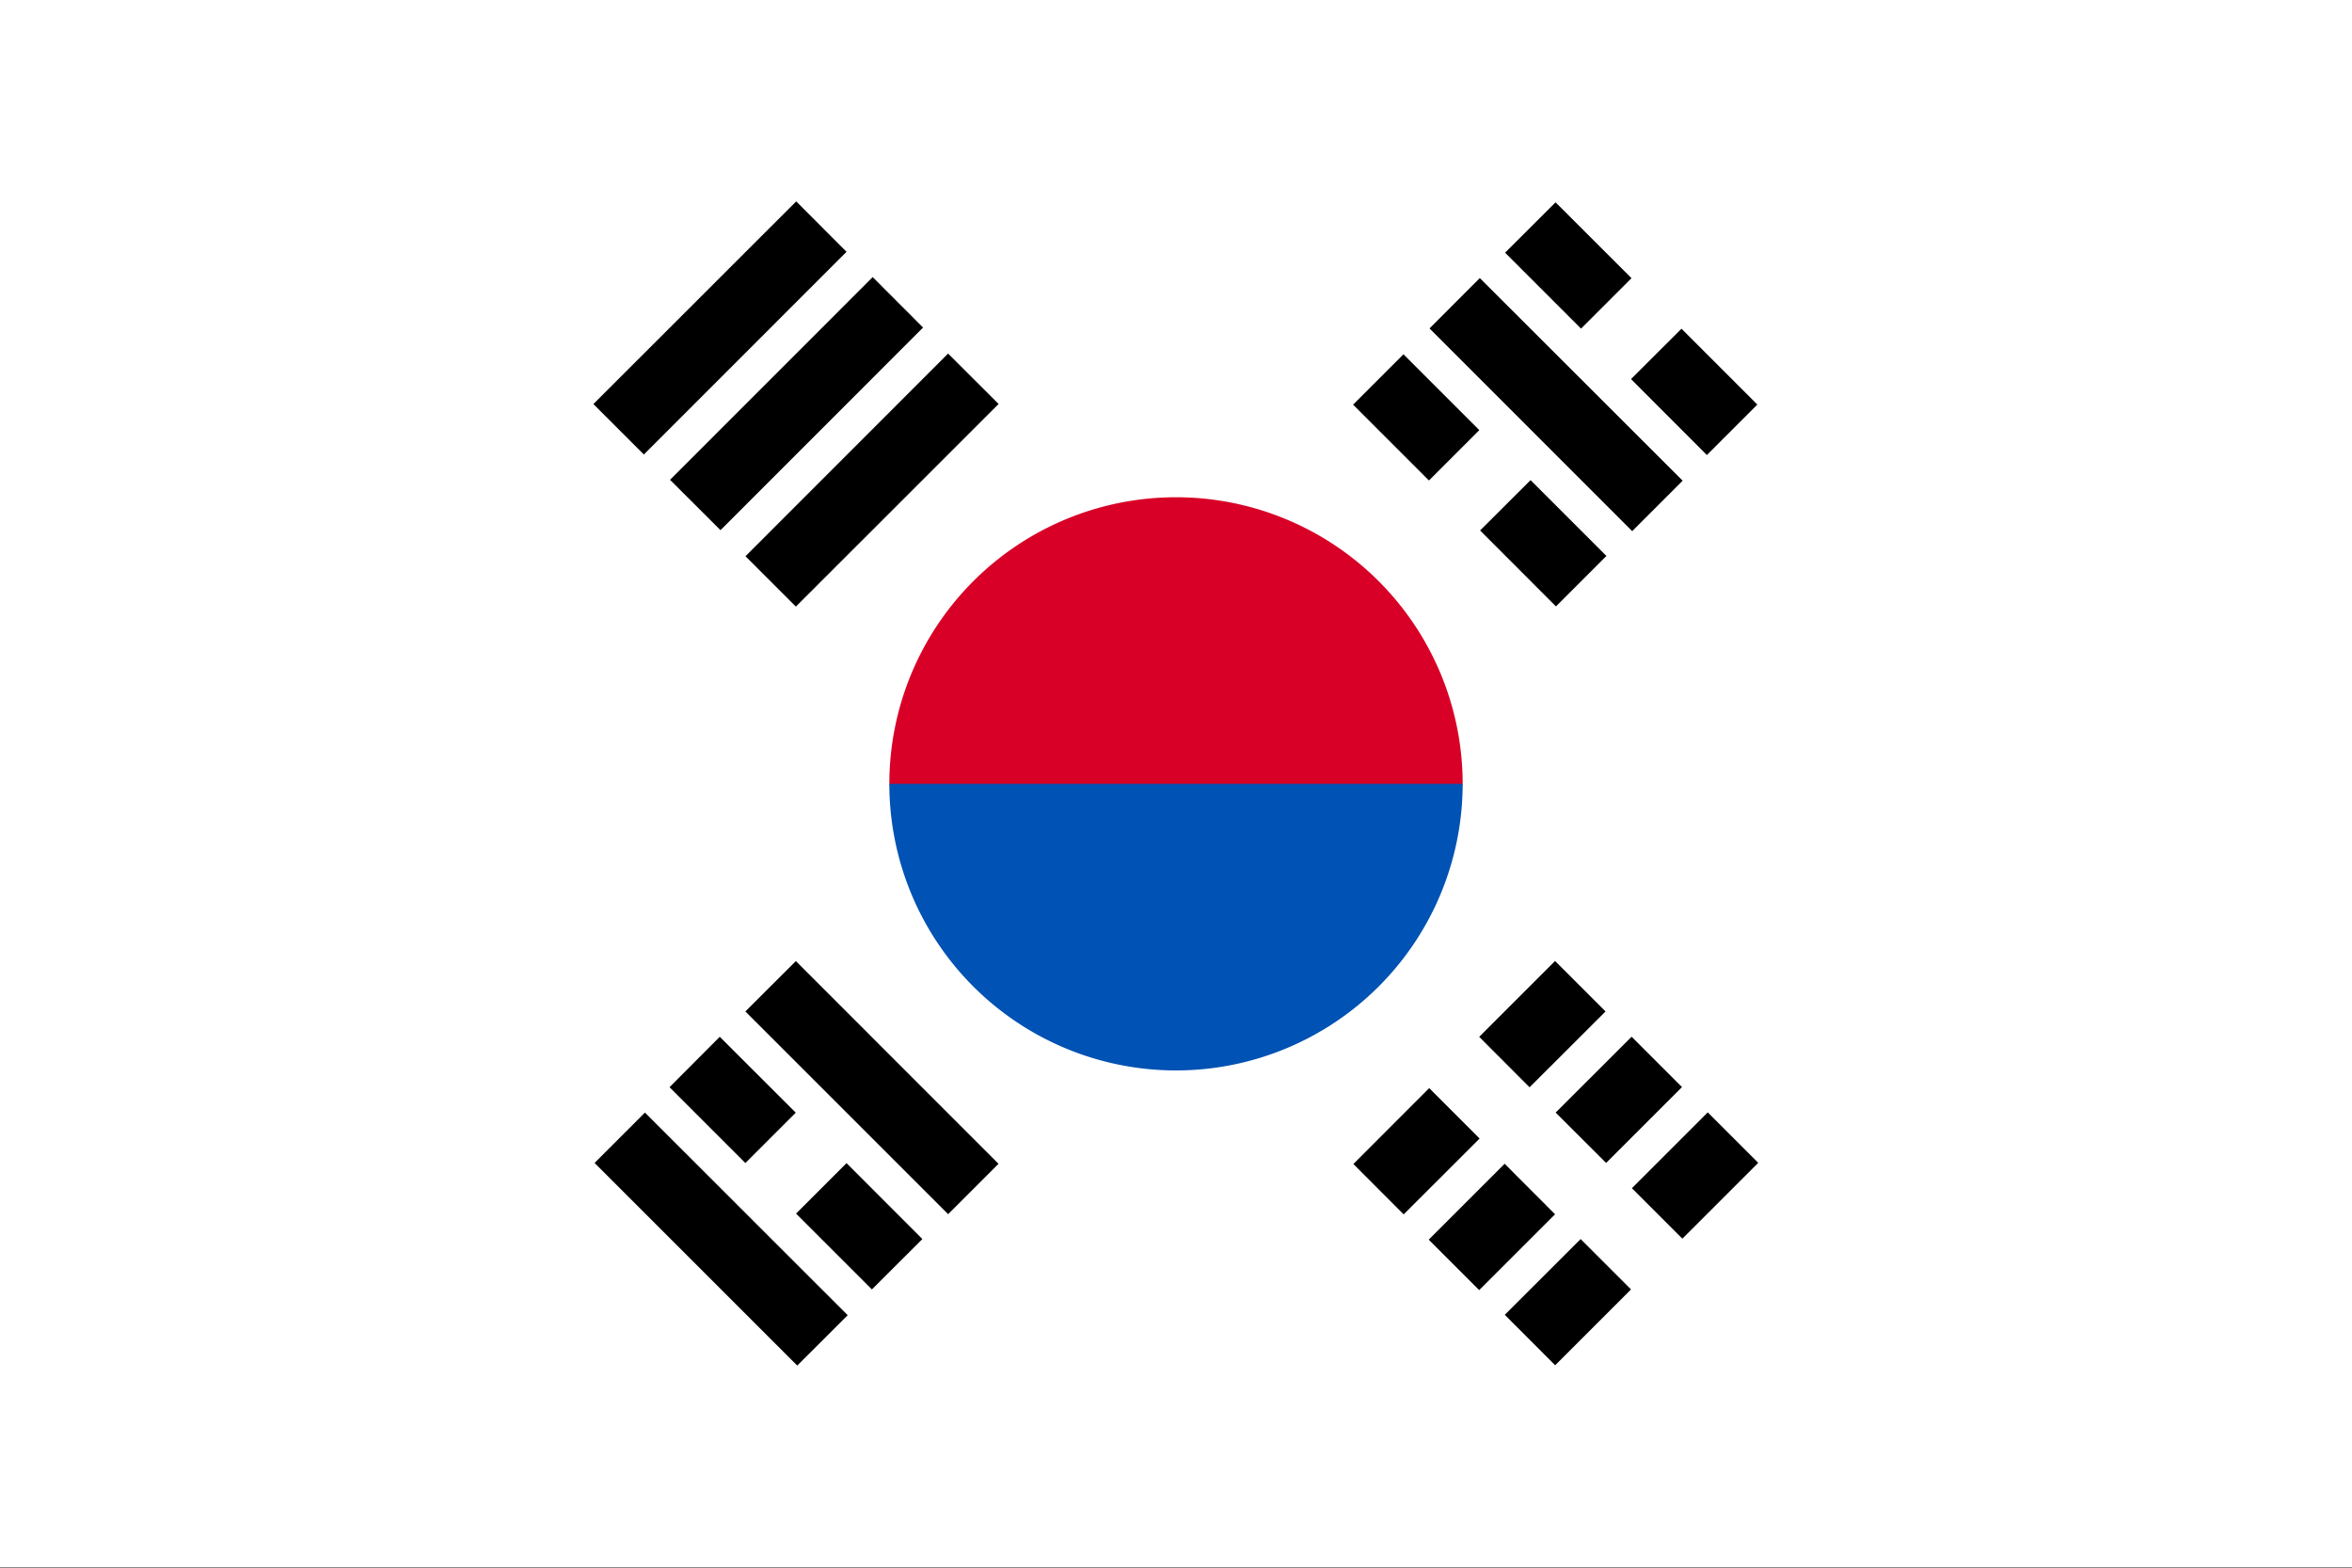 <svg xmlns="http://www.w3.org/2000/svg" width="24" height="16" fill="none"><rect width="100%" height="100%" fill="#333333" stroke="none"/><g clip-path="url(#a)"><path fill="#fff" d="M24-.003H0v15.998h24V-.003z"/><path fill="#D80027" d="M14.925 8A3.375 3.375 0 0 1 12 10.557 3.375 3.375 0 0 1 9.075 8a2.925 2.925 0 1 1 5.85 0z"/><path fill="#0052B4" d="M14.925 8a2.925 2.925 0 0 1-5.85 0"/><path fill="#000" d="m15.868 9.808-.774.774.514.515.775-.774-.515-.515zm-1.284 1.297-.774.775.513.514.775-.774-.514-.514v-.001zm2.842.248-.774.774.515.515.774-.774-.515-.515zm-1.297 1.293-.774.773.514.515.774-.774-.514-.514zm.52-2.065-.775.774.515.514.774-.774-.514-.514zm-1.295 1.296-.775.775.515.515.774-.774-.514-.515zm-.253-9.04-.514.515 2.068 2.069.515-.515-2.07-2.068zm-.78.779-.514.514.774.774.514-.514-.774-.774zM15.618 4.9l-.515.514.774.775.515-.515-.774-.774zm.255-2.835-.515.514.775.775.515-.515-.775-.774zm1.285 1.29-.515.514.774.775.515-.515-.774-.774zm-10.577 8-.514.514 2.068 2.068.515-.514-2.069-2.068zm2.057.516-.515.515.774.774.515-.514-.774-.775zm-1.293-1.29-.513.515.774.774.514-.514-.775-.774zm.776-.772-.515.514 2.069 2.069.514-.514-2.068-2.069zm.003-7.753L6.055 4.124l.515.515L8.638 2.57l-.514-.515zm.78.773L6.837 4.897l.515.514 2.067-2.068-.513-.514zm.77.78L7.607 5.677l.514.514 2.069-2.068-.515-.514z"/></g><defs><clipPath id="a"><path fill="#fff" d="M0 0h24v16H0z"/></clipPath></defs></svg>